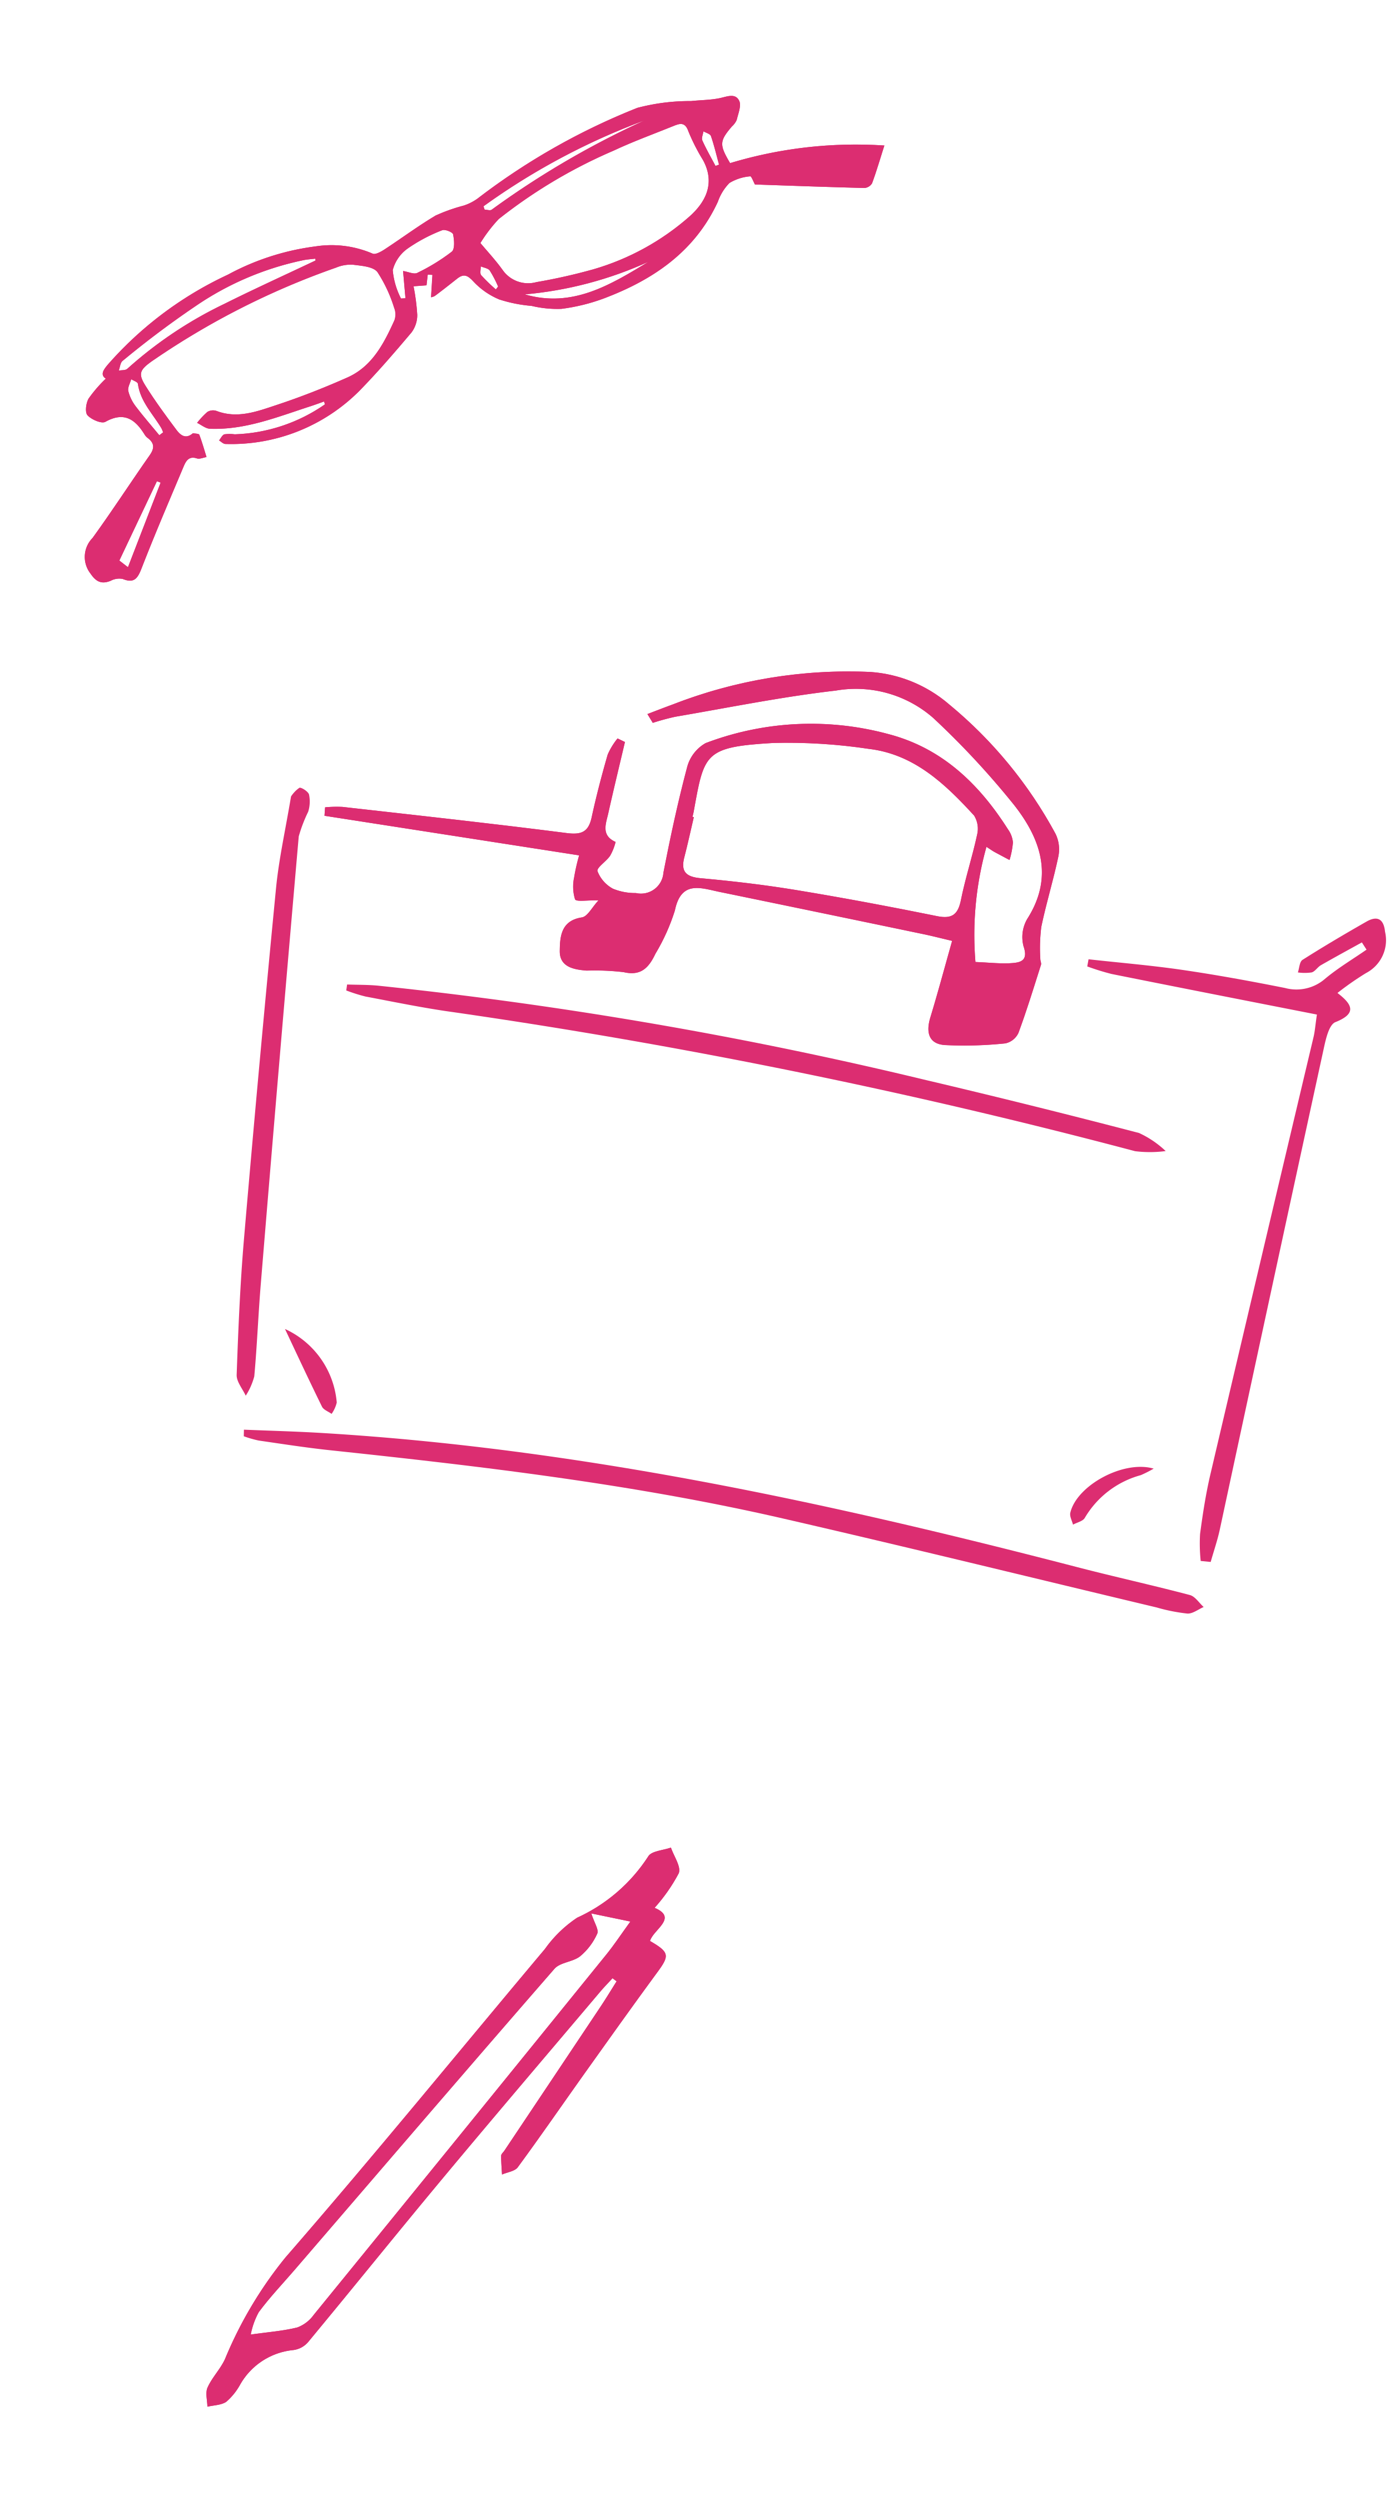 <svg xmlns="http://www.w3.org/2000/svg" xmlns:xlink="http://www.w3.org/1999/xlink" width="100.606" height="180.88" viewBox="0 0 100.606 180.88">
  <defs>
    <clipPath id="clip-path">
      <path id="パス_57297" data-name="パス 57297" d="M21.614,6.147c.552-.342,1.1-.693,1.656-1.025A35.015,35.015,0,0,1,36.889.076,9.761,9.761,0,0,1,42.91,1.289a31.581,31.581,0,0,1,9.361,7.735,2.569,2.569,0,0,1,.506,1.556c-.025,1.75-.218,3.5-.24,5.247a12.367,12.367,0,0,0,.375,2.293c.025.137.141.273.127.4-.2,1.722-.382,3.45-.663,5.16a1.367,1.367,0,0,1-.785.917,28.476,28.476,0,0,1-4.281.955c-1.169.141-1.522-.654-1.408-1.756.195-1.871.324-3.748.491-5.744-.845-.033-1.485-.072-2.126-.081q-7.534-.1-15.068-.185c-1.381-.013-2.9-.319-2.921,1.936a14.53,14.53,0,0,1-.782,3.329c-.266,1.026-.671,1.81-2,1.758a17.89,17.89,0,0,0-2.65.4c-.923.107-1.979.128-2.188-1.014-.185-1.014-.345-2.18,1.107-2.7.392-.141.579-.853.943-1.438-.794.134-1.546.427-1.681.25a3.149,3.149,0,0,1-.368-1.54,13.8,13.8,0,0,1,.051-1.638L.073,17.831q-.036-.3-.073-.609a8.9,8.9,0,0,1,1.225-.269c5.429-.432,10.856-.887,16.29-1.238,1.084-.07,1.537-.376,1.561-1.463.034-1.562.134-3.124.273-4.681a5.094,5.094,0,0,1,.478-1.281l.58.153c-.069,1.762-.152,3.523-.2,5.285-.021.775-.233,1.676.915,1.942a3.828,3.828,0,0,1-.2,1.06c-.194.457-.8,1.028-.683,1.264a2.438,2.438,0,0,0,1.338,1.035,4.206,4.206,0,0,0,1.69-.01,1.629,1.629,0,0,0,1.674-1.831c0-2.6.05-5.2.225-7.786a2.828,2.828,0,0,1,.982-1.994A21.442,21.442,0,0,1,39.036,4.243c4,.258,7.134,2.3,9.815,5.139a1.885,1.885,0,0,1,.507.843,6.186,6.186,0,0,1,0,1.288c-.4-.124-.806-.244-1.207-.372-.131-.042-.256-.1-.616-.246a23.592,23.592,0,0,0,.808,8.332c1-.154,1.788-.211,2.536-.406.663-.173,1.223-.4.665-1.372a2.608,2.608,0,0,1-.115-2c1.318-3.337-.134-5.849-2.484-7.886a59.663,59.663,0,0,0-6.976-5.09,8.493,8.493,0,0,0-7.3-.593C30.932,3.061,27.3,4.567,23.629,5.954a16.727,16.727,0,0,0-1.511.745Zm4.621,6.681.1,0c-.039.993-.06,1.988-.121,2.98-.068,1.087.4,1.37,1.462,1.262,2.3-.235,4.621-.41,6.937-.477,3.455-.1,6.914-.122,10.37-.093,1.146.009,1.467-.432,1.474-1.508.011-1.606.214-3.21.247-4.817a1.809,1.809,0,0,0-.476-1.329C43.731,7,41.114,5.314,37.823,5.563a39.754,39.754,0,0,0-6.874.9c-4.822,1.237-4.757,1.68-4.7,5.939C26.253,12.544,26.241,12.686,26.235,12.828Z" fill="#dc2d71"/>
    </clipPath>
    <clipPath id="clip-path-2">
      <path id="パス_57306" data-name="パス 57306" d="M7.01,3.09c-.291-.459.169-.685.662-.905A26.31,26.31,0,0,1,18.2.005a18.145,18.145,0,0,1,6.6.824,7.542,7.542,0,0,1,3.533,2.222c.132.166.6.136.89.094,1.474-.211,2.937-.516,4.416-.663a12.544,12.544,0,0,1,2.163.21,3.645,3.645,0,0,0,1.076-.035A48.133,48.133,0,0,1,50.16,1.591a14.96,14.96,0,0,1,3.736,1.2c.647.221,1.275.516,1.935.677.528.129,1.215.123,1.223.775.005.394-.457.809-.751,1.182a1.37,1.37,0,0,1-.516.28c-1.263.579-1.384.8-1.235,2.348a31.466,31.466,0,0,1,10.659,3.564c-.7.756-1.306,1.45-1.961,2.1a.709.709,0,0,1-.647.076c-2.37-1.179-4.726-2.385-7.077-3.581-.013-.19.024-.655-.056-.676a3.429,3.429,0,0,0-1.569-.2,3.66,3.66,0,0,0-1.329.874c-3.029,2.563-6.609,3.139-10.4,2.858a13.818,13.818,0,0,1-3.141-.617,8.054,8.054,0,0,1-1.871-1.11,10.336,10.336,0,0,1-1.921-1.41,5.384,5.384,0,0,1-1.146-1.967c-.188-.592-.387-.822-.978-.683-.655.154-1.309.311-1.967.446a.727.727,0,0,1-.315-.026L31.6,6.277l-.291-.162-.41.667-.879-.333a15.152,15.152,0,0,1-.633,1.99,2.094,2.094,0,0,1-.908.971c-1.708.791-3.43,1.566-5.191,2.231a13.113,13.113,0,0,1-10.434-.607c-.14-.064-.209-.282-.311-.429.182-.086.374-.259.542-.237a2.808,2.808,0,0,1,.68.317,12.1,12.1,0,0,0,6.826.793l.031-.214c-.336-.033-.673-.058-1.008-.1-2.485-.311-5.018-.427-7.307-1.6-.282-.145-.448-.516-.668-.783a5.779,5.779,0,0,1,1-.4.789.789,0,0,1,.625.193c1.135,1.191,2.67,1.294,4.135,1.467,1.817.214,3.652.327,5.482.362,1.968.037,3.443-1.114,4.846-2.319a1.286,1.286,0,0,0,.358-.83,10.24,10.24,0,0,0-.005-2.847c-.113-.49-.841-.886-1.359-1.216a2.714,2.714,0,0,0-1.211-.338,56.141,56.141,0,0,0-15.005.513c-1.028.2-1.234.409-1.108,1.417.16,1.282.414,2.555.679,3.821.09.431.279.9.912.745.027-.007.065-.019.083-.007.127.094.362.2.356.288-.04.563-.133,1.123-.209,1.684-.231-.065-.526-.062-.681-.209-.451-.424-.806-.146-1.11.128C7.47,13.006,5.493,14.769,3.581,16.6c-.57.546-.959.818-1.591.142a1.322,1.322,0,0,0-.836-.246c-.726-.034-1-.388-1.113-1.1a1.956,1.956,0,0,1,1.225-2.264c2.121-1.176,4.177-2.467,6.28-3.678.521-.3.683-.627.411-1.162a.987.987,0,0,1-.111-.319C7.7,6.672,7.224,5.794,5.66,5.908c-.317.023-.845-.57-.972-.974-.087-.277.267-.839.576-1.06A9.564,9.564,0,0,1,7.01,3.09ZM35.728,5.656c.19.717.468,1.562.631,2.428a2.248,2.248,0,0,0,1.848,1.848,41.2,41.2,0,0,0,4.117.9,18.157,18.157,0,0,0,7.952-.528c1.358-.41,2.713-1.292,2.591-3.276A13.93,13.93,0,0,1,52.786,4.7c.081-.753-.332-.79-.837-.816-1.548-.08-3.1-.217-4.644-.213a36.72,36.72,0,0,0-9.641.971A10.8,10.8,0,0,0,35.728,5.656Zm-11.344-3.9.036-.126c-.257-.085-.51-.182-.771-.252a21.573,21.573,0,0,0-8.228-.348A68.222,68.222,0,0,0,8.654,2.438c-.21.047-.366.341-.547.52.207.052.445.2.617.142a29.656,29.656,0,0,1,8.318-1.287C19.488,1.747,21.936,1.773,24.383,1.758Zm4.439,5.107.3.122L29.8,5.123c.33.223.607.567.871.559a14.2,14.2,0,0,0,2.914-.335c.291-.072.521-.69.618-1.1.037-.154-.372-.591-.587-.6a11.755,11.755,0,0,0-2.766.132,2.778,2.778,0,0,0-1.7.968A5.553,5.553,0,0,0,28.823,6.865ZM37.055,3.34l-.029.252c.154.079.329.251.46.222a63.692,63.692,0,0,1,12.76-1.181A49.09,49.09,0,0,0,37.055,3.34Zm9.131,8.684a27.422,27.422,0,0,1-9.115-1.644C39.77,12.746,42.976,12.377,46.186,12.024Zm-38.76-.439-.2-.205L2.335,15.433l.361.7ZM8.789,8.439l.336-.075a2.16,2.16,0,0,0,.014-.319c-.121-1.208-.569-2.4-.182-3.639.039-.124-.191-.331-.3-.5-.193.229-.5.433-.553.691a3.03,3.03,0,0,0,.023,1.235C8.316,6.709,8.566,7.571,8.789,8.439Zm44.72-.647.27.018c.121-.707.27-1.41.343-2.122.017-.164-.224-.356-.346-.534-.124.187-.349.373-.352.562C53.412,6.407,53.475,7.1,53.509,7.792ZM35.324,9.172l.234-.124A8.149,8.149,0,0,0,35.5,7.742c-.04-.2-.3-.364-.464-.543-.087.2-.283.424-.24.587A12.323,12.323,0,0,0,35.324,9.172Z" fill="#dc2d71"/>
    </clipPath>
    <clipPath id="clip-path-3">
      <path id="パス_57363" data-name="パス 57363" d="M12.681,10.343c-.118.427-.252.851-.353,1.282C10.981,17.352,9.61,23.073,8.305,28.81,7.17,33.8,6.122,38.81,5,43.8a1.686,1.686,0,0,1-.689,1,4.967,4.967,0,0,0-2.3,4.027,4.493,4.493,0,0,1-.326,1.511c-.213.389-.695.632-1.058.939-.219-.415-.6-.821-.621-1.246-.041-.794.223-1.6.19-2.4a29.411,29.411,0,0,1,.562-8.543c2.356-9.433,4.407-18.941,6.6-28.414A8.937,8.937,0,0,1,8.41,7.6a12.08,12.08,0,0,0,2.569-6.286c.027-.46.765-.878,1.175-1.316.474.463,1.3.894,1.348,1.4a12.489,12.489,0,0,1-.422,3.022c1.863-.133.622,1.444.793,2.289,1.626.087,1.748.287,1.5,1.774-.483,2.947-.921,5.9-1.362,8.856-.412,2.767-.779,5.542-1.232,8.3-.059.363-.511.661-.781.99-.228-.4-.472-.782-.674-1.19-.053-.106.025-.277.042-.419q.737-6.218,1.471-12.436c.085-.723.138-1.451.206-2.176Zm-3.5-3.482c.508.512,1.035.8,1.048,1.106a4.506,4.506,0,0,1-.361,2.025c-.284.614-1.091,1.038-1.245,1.652-2.328,9.3-4.586,18.617-6.861,27.93-.319,1.307-.707,2.6-.928,3.926a5.522,5.522,0,0,0,.219,1.7c1.036-.727,1.965-1.289,2.774-1.991a2.561,2.561,0,0,0,.641-1.35Q8.008,25.443,11.5,9.018c.184-.864.282-1.745.468-2.918Z" fill="#dc2d71"/>
    </clipPath>
  </defs>
  <g id="グループ_1473" data-name="グループ 1473" transform="translate(0)">
    <g id="グループ_1434" data-name="グループ 1434" transform="translate(24.293 41.018) rotate(11)">
      <g id="グループ_1433" data-name="グループ 1433" transform="translate(2.569 0)">
        <path id="パス_57295" data-name="パス 57295" d="M21.614,6.147c.552-.342,1.1-.693,1.656-1.025A35.015,35.015,0,0,1,36.889.076,9.761,9.761,0,0,1,42.91,1.289a31.581,31.581,0,0,1,9.361,7.735,2.569,2.569,0,0,1,.506,1.556c-.025,1.75-.218,3.5-.24,5.247a12.367,12.367,0,0,0,.375,2.293c.025.137.141.273.127.4-.2,1.722-.382,3.45-.663,5.16a1.367,1.367,0,0,1-.785.917,28.476,28.476,0,0,1-4.281.955c-1.169.141-1.522-.654-1.408-1.756.195-1.871.324-3.748.491-5.744-.845-.033-1.485-.072-2.126-.081q-7.534-.1-15.068-.185c-1.381-.013-2.9-.319-2.921,1.936a14.53,14.53,0,0,1-.782,3.329c-.266,1.026-.671,1.81-2,1.758a17.89,17.89,0,0,0-2.65.4c-.923.107-1.979.128-2.188-1.014-.185-1.014-.345-2.18,1.107-2.7.392-.141.579-.853.943-1.438-.794.134-1.546.427-1.681.25a3.149,3.149,0,0,1-.368-1.54,13.8,13.8,0,0,1,.051-1.638L.073,17.831q-.036-.3-.073-.609a8.9,8.9,0,0,1,1.225-.269c5.429-.432,10.856-.887,16.29-1.238,1.084-.07,1.537-.376,1.561-1.463.034-1.562.134-3.124.273-4.681a5.094,5.094,0,0,1,.478-1.281l.58.153c-.069,1.762-.152,3.523-.2,5.285-.021.775-.233,1.676.915,1.942a3.828,3.828,0,0,1-.2,1.06c-.194.457-.8,1.028-.683,1.264a2.438,2.438,0,0,0,1.338,1.035,4.206,4.206,0,0,0,1.69-.01,1.629,1.629,0,0,0,1.674-1.831c0-2.6.05-5.2.225-7.786a2.828,2.828,0,0,1,.982-1.994A21.442,21.442,0,0,1,39.036,4.243c4,.258,7.134,2.3,9.815,5.139a1.885,1.885,0,0,1,.507.843,6.186,6.186,0,0,1,0,1.288c-.4-.124-.806-.244-1.207-.372-.131-.042-.256-.1-.616-.246a23.592,23.592,0,0,0,.808,8.332c1-.154,1.788-.211,2.536-.406.663-.173,1.223-.4.665-1.372a2.608,2.608,0,0,1-.115-2c1.318-3.337-.134-5.849-2.484-7.886a59.663,59.663,0,0,0-6.976-5.09,8.493,8.493,0,0,0-7.3-.593C30.932,3.061,27.3,4.567,23.629,5.954a16.727,16.727,0,0,0-1.511.745Zm4.621,6.681.1,0c-.039.993-.06,1.988-.121,2.98-.068,1.087.4,1.37,1.462,1.262,2.3-.235,4.621-.41,6.937-.477,3.455-.1,6.914-.122,10.37-.093,1.146.009,1.467-.432,1.474-1.508.011-1.606.214-3.21.247-4.817a1.809,1.809,0,0,0-.476-1.329C43.731,7,41.114,5.314,37.823,5.563a39.754,39.754,0,0,0-6.874.9c-4.822,1.237-4.757,1.68-4.7,5.939C26.253,12.544,26.241,12.686,26.235,12.828Z" fill="#dc2d71"/>
        <g id="グループ_1432" data-name="グループ 1432" transform="translate(0 0)" clip-path="url(#clip-path)">
          <path id="パス_57296" data-name="パス 57296" d="M24.183,6.147l.5.552A16.729,16.729,0,0,1,26.2,5.954c3.67-1.386,7.3-2.893,11.039-4.074a8.493,8.493,0,0,1,7.3.593,59.66,59.66,0,0,1,6.976,5.09c2.35,2.037,3.8,4.549,2.484,7.886a2.608,2.608,0,0,0,.115,2c.558.969,0,1.2-.665,1.372-.748.195-1.531.252-2.536.406a23.592,23.592,0,0,1-.808-8.332c.36.145.485.2.616.246.4.128.8.248,1.207.372a6.186,6.186,0,0,0,0-1.288,1.885,1.885,0,0,0-.507-.843C48.739,6.546,45.6,4.5,41.605,4.243A21.442,21.442,0,0,0,28.712,7.408,2.828,2.828,0,0,0,27.73,9.4c-.176,2.589-.223,5.19-.225,7.786a1.629,1.629,0,0,1-1.674,1.831,4.206,4.206,0,0,1-1.69.01A2.438,2.438,0,0,1,22.8,17.994c-.122-.236.489-.807.683-1.264a3.827,3.827,0,0,0,.2-1.06c-1.148-.266-.936-1.167-.915-1.942.048-1.762.131-3.524.2-5.285L22.4,8.29a5.094,5.094,0,0,0-.478,1.281c-.139,1.556-.239,3.119-.273,4.681-.024,1.087-.477,1.393-1.561,1.463-5.434.351-10.861.805-16.29,1.238a8.9,8.9,0,0,0-1.225.269q.036.3.073.609l18.643-.708a13.8,13.8,0,0,0-.051,1.638A3.149,3.149,0,0,0,21.6,20.3c.134.177.887-.116,1.681-.25-.365.585-.551,1.3-.943,1.438-1.451.522-1.292,1.689-1.107,2.7.209,1.142,1.266,1.121,2.188,1.014a17.891,17.891,0,0,1,2.65-.4c1.325.052,1.73-.732,2-1.758a14.531,14.531,0,0,0,.782-3.329c.024-2.255,1.54-1.949,2.921-1.936q7.534.074,15.068.185c.641.008,1.281.048,2.126.081-.167,2-.3,3.873-.491,5.744-.115,1.1.239,1.9,1.408,1.756a28.476,28.476,0,0,0,4.281-.955,1.367,1.367,0,0,0,.785-.917c.281-1.71.461-3.438.663-5.16.014-.126-.1-.262-.127-.4a12.37,12.37,0,0,1-.375-2.293c.022-1.75.215-3.5.24-5.247a2.569,2.569,0,0,0-.506-1.556,31.581,31.581,0,0,0-9.361-7.735A9.761,9.761,0,0,0,39.458.076,35.015,35.015,0,0,0,25.839,5.122C25.281,5.454,24.735,5.8,24.183,6.147ZM5.4,62.547l.08.469a8.032,8.032,0,0,0,1.114.1c1.749-.083,3.5-.148,5.244-.3,10.994-.95,22-1.779,33.041-1.405,9.276.314,18.548.77,27.821,1.159a13.015,13.015,0,0,0,2.268.01c.38-.051.714-.45,1.069-.691-.383-.23-.755-.634-1.151-.66-2.787-.183-5.581-.252-8.369-.424-18.553-1.149-37.092-1.554-55.584.909C9.08,61.959,7.24,62.267,5.4,62.547Zm69.79-3.888.721-.064c.07-.808.185-1.616.2-2.425q.376-17.826.746-35.651c.015-.687.047-1.72.462-1.988,1.411-.912.984-1.487-.256-2.1a21.411,21.411,0,0,1,1.763-1.816,2.678,2.678,0,0,0,.773-3.193c-.267-.89-.776-1.048-1.46-.457-1.361,1.177-2.709,2.369-4.015,3.6-.186.176-.109.63-.153.955a3.533,3.533,0,0,0,.981-.192c.231-.117.339-.453.551-.636.856-.741,1.73-1.461,2.6-2.188l.431.45c-.856.877-1.78,1.7-2.549,2.648a3.156,3.156,0,0,1-2.717,1.2c-2.509-.011-5.021.016-7.527.133-2.278.107-4.55.356-6.825.542q0,.264.008.528a17.6,17.6,0,0,0,1.838.2c5.027.03,10.054.037,15.141.051.038.795.089,1.216.073,1.635q-.645,16.248-1.292,32.5c-.055,1.453,0,2.916.09,4.369A11.979,11.979,0,0,0,75.186,58.659ZM6.58,29.5q.011.219.022.438a11.84,11.84,0,0,0,1.455.166c2.131-.012,4.266.017,6.392-.1a434.325,434.325,0,0,1,50.416.458,8.656,8.656,0,0,0,2.174-.432,7.092,7.092,0,0,0-2.142-.915q-8.012-.5-16.035-.825a302.886,302.886,0,0,0-40.03.862C8.077,29.221,7.331,29.381,6.58,29.5ZM0,16.922c.065,2.461,0,4.6.2,6.713Q1.411,36.351,2.773,49.052c.347,3.244.841,6.474,1.351,9.7.077.489.61.906.932,1.356a4.844,4.844,0,0,0,.34-1.491c-.224-2.22-.568-4.426-.811-6.644Q2.815,35.815,1.1,19.653a10.552,10.552,0,0,1,.327-1.883,2.464,2.464,0,0,0-.178-1.236c-.1-.206-.683-.427-.781-.34A2.272,2.272,0,0,0,0,16.922ZM6.923,54.828c1.172,1.6,2.417,3.315,3.7,5.006.157.206.518.258.784.381a2.429,2.429,0,0,0,.21-.873A6.445,6.445,0,0,0,6.923,54.828ZM70.57,52.75c-2.263-.208-5.243,2.261-5.314,4.283-.009.267.231.543.355.816.258-.216.668-.386.748-.655a6.753,6.753,0,0,1,3.39-3.8A9.283,9.283,0,0,0,70.57,52.75Z" transform="translate(-2.569)" fill="#dc2d71"/>
        </g>
      </g>
      <path id="パス_57298" data-name="パス 57298" d="M0,2.651c1.844-.28,3.684-.589,5.532-.835C24.024-.647,42.563-.242,61.116.907c2.788.172,5.582.241,8.369.424.4.026.768.431,1.151.661-.355.242-.688.64-1.069.691a13.039,13.039,0,0,1-2.268-.01c-9.273-.389-18.545-.845-27.821-1.159C28.434,1.14,17.432,1.969,6.438,2.919c-1.744.151-3.5.216-5.244.3A8.013,8.013,0,0,1,.08,3.12Z" transform="translate(5.396 59.896)" fill="#dc2d71"/>
      <path id="パス_57299" data-name="パス 57299" d="M16.276,48.048a11.986,11.986,0,0,1-.418-1.911c-.086-1.453-.145-2.915-.09-4.369q.623-16.249,1.292-32.5c.017-.419-.035-.84-.073-1.635C11.9,7.624,6.872,7.617,1.845,7.587a17.63,17.63,0,0,1-1.838-.2L0,6.861c2.275-.186,4.547-.435,6.825-.542,2.506-.118,5.018-.144,7.527-.133a3.156,3.156,0,0,0,2.717-1.2c.769-.948,1.693-1.77,2.549-2.648l-.431-.45c-.868.727-1.742,1.447-2.6,2.188-.211.183-.32.519-.551.636a3.534,3.534,0,0,1-.981.192c.045-.325-.033-.779.154-.955,1.306-1.236,2.654-2.428,4.015-3.6.684-.591,1.193-.433,1.46.457A2.678,2.678,0,0,1,19.914,4a21.417,21.417,0,0,0-1.763,1.816c1.24.617,1.667,1.193.256,2.1-.415.268-.447,1.3-.462,1.987q-.4,17.825-.746,35.651c-.017.809-.133,1.617-.2,2.425Z" transform="translate(58.91 10.611)" fill="#dc2d71"/>
      <path id="パス_57300" data-name="パス 57300" d="M0,1.5c.75-.118,1.5-.278,2.252-.348A302.844,302.844,0,0,1,42.281.286Q50.3.6,58.317,1.11a7.09,7.09,0,0,1,2.141.915,8.65,8.65,0,0,1-2.174.432A434.352,434.352,0,0,0,7.869,2c-2.126.117-4.261.088-6.392.1A11.864,11.864,0,0,1,.022,1.934Q.011,1.715,0,1.5Z" transform="translate(6.58 28.003)" fill="#dc2d71"/>
      <path id="パス_57301" data-name="パス 57301" d="M0,.748A2.274,2.274,0,0,1,.47.019c.1-.087.682.134.781.34A2.463,2.463,0,0,1,1.429,1.6,10.556,10.556,0,0,0,1.1,3.479Q2.8,19.641,4.584,35.8c.243,2.218.587,4.424.811,6.644a4.844,4.844,0,0,1-.34,1.491c-.322-.45-.854-.867-.932-1.356-.51-3.223-1-6.453-1.351-9.7Q1.413,20.177.2,7.461C0,5.348.065,3.209,0,.748Z" transform="translate(0 16.175)" fill="#dc2d71"/>
      <path id="パス_57302" data-name="パス 57302" d="M0,0A6.445,6.445,0,0,1,4.694,4.513a2.43,2.43,0,0,1-.21.873c-.266-.123-.628-.175-.784-.381C2.417,3.315,1.172,1.6,0,0Z" transform="translate(6.923 54.828)" fill="#dc2d71"/>
      <path id="パス_57303" data-name="パス 57303" d="M5.314.012a9.3,9.3,0,0,1-.82.638,6.753,6.753,0,0,0-3.39,3.8c-.08.269-.49.439-.748.655C.231,4.839-.009,4.562,0,4.3.071,2.273,3.051-.2,5.314.012Z" transform="translate(65.256 52.738)" fill="#dc2d71"/>
    </g>
    <g id="グループ_1437" data-name="グループ 1437" transform="translate(0 27.559) rotate(-25)">
      <g id="グループ_1436" data-name="グループ 1436" transform="translate(0)">
        <path id="パス_57304" data-name="パス 57304" d="M7.01,3.09c-.291-.459.169-.685.662-.905A26.31,26.31,0,0,1,18.2.005a18.145,18.145,0,0,1,6.6.824,7.542,7.542,0,0,1,3.533,2.222c.132.166.6.136.89.094,1.474-.211,2.937-.516,4.416-.663a12.544,12.544,0,0,1,2.163.21,3.645,3.645,0,0,0,1.076-.035A48.133,48.133,0,0,1,50.16,1.591a14.96,14.96,0,0,1,3.736,1.2c.647.221,1.275.516,1.935.677.528.129,1.215.123,1.223.775.005.394-.457.809-.751,1.182a1.37,1.37,0,0,1-.516.28c-1.263.579-1.384.8-1.235,2.348a31.466,31.466,0,0,1,10.659,3.564c-.7.756-1.306,1.45-1.961,2.1a.709.709,0,0,1-.647.076c-2.37-1.179-4.726-2.385-7.077-3.581-.013-.19.024-.655-.056-.676a3.429,3.429,0,0,0-1.569-.2,3.66,3.66,0,0,0-1.329.874c-3.029,2.563-6.609,3.139-10.4,2.858a13.818,13.818,0,0,1-3.141-.617,8.054,8.054,0,0,1-1.871-1.11,10.336,10.336,0,0,1-1.921-1.41,5.384,5.384,0,0,1-1.146-1.967c-.188-.592-.387-.822-.978-.683-.655.154-1.309.311-1.967.446a.727.727,0,0,1-.315-.026L31.6,6.277l-.291-.162-.41.667-.879-.333a15.152,15.152,0,0,1-.633,1.99,2.094,2.094,0,0,1-.908.971c-1.708.791-3.43,1.566-5.191,2.231a13.113,13.113,0,0,1-10.434-.607c-.14-.064-.209-.282-.311-.429.182-.086.374-.259.542-.237a2.808,2.808,0,0,1,.68.317,12.1,12.1,0,0,0,6.826.793l.031-.214c-.336-.033-.673-.058-1.008-.1-2.485-.311-5.018-.427-7.307-1.6-.282-.145-.448-.516-.668-.783a5.779,5.779,0,0,1,1-.4.789.789,0,0,1,.625.193c1.135,1.191,2.67,1.294,4.135,1.467,1.817.214,3.652.327,5.482.362,1.968.037,3.443-1.114,4.846-2.319a1.286,1.286,0,0,0,.358-.83,10.24,10.24,0,0,0-.005-2.847c-.113-.49-.841-.886-1.359-1.216a2.714,2.714,0,0,0-1.211-.338,56.141,56.141,0,0,0-15.005.513c-1.028.2-1.234.409-1.108,1.417.16,1.282.414,2.555.679,3.821.09.431.279.9.912.745.027-.007.065-.019.083-.007.127.094.362.2.356.288-.04.563-.133,1.123-.209,1.684-.231-.065-.526-.062-.681-.209-.451-.424-.806-.146-1.11.128C7.47,13.006,5.493,14.769,3.581,16.6c-.57.546-.959.818-1.591.142a1.322,1.322,0,0,0-.836-.246c-.726-.034-1-.388-1.113-1.1a1.956,1.956,0,0,1,1.225-2.264c2.121-1.176,4.177-2.467,6.28-3.678.521-.3.683-.627.411-1.162a.987.987,0,0,1-.111-.319C7.7,6.672,7.224,5.794,5.66,5.908c-.317.023-.845-.57-.972-.974-.087-.277.267-.839.576-1.06A9.564,9.564,0,0,1,7.01,3.09ZM35.728,5.656c.19.717.468,1.562.631,2.428a2.248,2.248,0,0,0,1.848,1.848,41.2,41.2,0,0,0,4.117.9,18.157,18.157,0,0,0,7.952-.528c1.358-.41,2.713-1.292,2.591-3.276A13.93,13.93,0,0,1,52.786,4.7c.081-.753-.332-.79-.837-.816-1.548-.08-3.1-.217-4.644-.213a36.72,36.72,0,0,0-9.641.971A10.8,10.8,0,0,0,35.728,5.656Zm-11.344-3.9.036-.126c-.257-.085-.51-.182-.771-.252a21.573,21.573,0,0,0-8.228-.348A68.222,68.222,0,0,0,8.654,2.438c-.21.047-.366.341-.547.52.207.052.445.2.617.142a29.656,29.656,0,0,1,8.318-1.287C19.488,1.747,21.936,1.773,24.383,1.758Zm4.439,5.107.3.122L29.8,5.123c.33.223.607.567.871.559a14.2,14.2,0,0,0,2.914-.335c.291-.072.521-.69.618-1.1.037-.154-.372-.591-.587-.6a11.755,11.755,0,0,0-2.766.132,2.778,2.778,0,0,0-1.7.968A5.553,5.553,0,0,0,28.823,6.865ZM37.055,3.34l-.029.252c.154.079.329.251.46.222a63.692,63.692,0,0,1,12.76-1.181A49.09,49.09,0,0,0,37.055,3.34Zm9.131,8.684a27.422,27.422,0,0,1-9.115-1.644C39.77,12.746,42.976,12.377,46.186,12.024Zm-38.76-.439-.2-.205L2.335,15.433l.361.7ZM8.789,8.439l.336-.075a2.16,2.16,0,0,0,.014-.319c-.121-1.208-.569-2.4-.182-3.639.039-.124-.191-.331-.3-.5-.193.229-.5.433-.553.691a3.03,3.03,0,0,0,.023,1.235C8.316,6.709,8.566,7.571,8.789,8.439Zm44.72-.647.27.018c.121-.707.27-1.41.343-2.122.017-.164-.224-.356-.346-.534-.124.187-.349.373-.352.562C53.412,6.407,53.475,7.1,53.509,7.792ZM35.324,9.172l.234-.124A8.149,8.149,0,0,0,35.5,7.742c-.04-.2-.3-.364-.464-.543-.087.2-.283.424-.24.587A12.323,12.323,0,0,0,35.324,9.172Z" fill="#dc2d71"/>
        <g id="グループ_1435" data-name="グループ 1435" transform="translate(0 0)" clip-path="url(#clip-path-2)">
          <path id="パス_57305" data-name="パス 57305" d="M7.01,3.09a9.564,9.564,0,0,0-1.746.785c-.309.22-.663.782-.576,1.06.127.4.654,1,.972.974C7.224,5.794,7.7,6.672,7.846,7.97a.987.987,0,0,0,.111.319c.272.535.11.862-.411,1.162-2.1,1.211-4.158,2.5-6.28,3.678A1.956,1.956,0,0,0,.041,15.393c.118.713.387,1.067,1.113,1.1a1.322,1.322,0,0,1,.836.246c.632.677,1.021.4,1.591-.142,1.912-1.83,3.889-3.593,5.857-5.364.3-.274.66-.552,1.11-.128.155.146.45.143.681.209.076-.561.169-1.12.209-1.684.006-.088-.229-.194-.356-.288-.017-.012-.056,0-.083.007-.633.157-.822-.314-.912-.745-.265-1.266-.519-2.539-.679-3.821-.126-1.008.08-1.221,1.108-1.417a56.141,56.141,0,0,1,15.005-.513,2.714,2.714,0,0,1,1.211.338c.519.33,1.246.726,1.359,1.216A10.24,10.24,0,0,1,28.1,7.255a1.286,1.286,0,0,1-.358.83c-1.4,1.2-2.878,2.356-4.846,2.319-1.83-.034-3.665-.147-5.482-.362-1.465-.173-3-.276-4.135-1.467a.789.789,0,0,0-.625-.193,5.779,5.779,0,0,0-1,.4c.22.266.386.638.668.783,2.289,1.175,4.821,1.292,7.307,1.6.335.042.672.067,1.008.1l-.031.214a12.1,12.1,0,0,1-6.826-.793,2.808,2.808,0,0,0-.68-.317c-.168-.022-.361.151-.542.237.1.147.171.365.311.429a13.113,13.113,0,0,0,10.434.607c1.761-.664,3.483-1.439,5.191-2.231a2.094,2.094,0,0,0,.908-.971,15.152,15.152,0,0,0,.633-1.99l.879.333.41-.667.291.162L30.829,7.7a.727.727,0,0,0,.315.026c.658-.135,1.312-.292,1.967-.446.59-.139.79.091.978.683A5.384,5.384,0,0,0,35.235,9.93a10.336,10.336,0,0,0,1.921,1.41,8.054,8.054,0,0,0,1.871,1.11,13.818,13.818,0,0,0,3.141.617c3.794.281,7.375-.3,10.4-2.858A3.66,3.66,0,0,1,53.9,9.335a3.429,3.429,0,0,1,1.569.2c.08.021.044.486.056.676,2.351,1.2,4.707,2.4,7.077,3.581a.709.709,0,0,0,.647-.076c.655-.648,1.264-1.341,1.961-2.1A31.466,31.466,0,0,0,54.552,8.055c-.149-1.547-.028-1.77,1.235-2.348a1.37,1.37,0,0,0,.516-.28c.294-.373.756-.788.751-1.182-.008-.652-.694-.646-1.223-.775-.661-.161-1.288-.455-1.935-.677a14.96,14.96,0,0,0-3.736-1.2A48.133,48.133,0,0,0,36.877,2.656a3.645,3.645,0,0,1-1.076.035,12.544,12.544,0,0,0-2.163-.21c-1.479.148-2.942.452-4.416.663-.3.042-.758.072-.89-.094A7.542,7.542,0,0,0,24.8.829,18.145,18.145,0,0,0,18.2.005,26.31,26.31,0,0,0,7.672,2.185C7.179,2.405,6.719,2.631,7.01,3.09Z" fill="#dc2d71"/>
        </g>
      </g>
    </g>
    <g id="グループ_1452" data-name="グループ 1452" transform="matrix(0.891, 0.454, -0.454, 0.891, 37.732, 128.166)">
      <path id="パス_57361" data-name="パス 57361" d="M12.681,10.343c-.118.427-.252.851-.353,1.282C10.981,17.352,9.61,23.073,8.305,28.81,7.17,33.8,6.122,38.81,5,43.8a1.686,1.686,0,0,1-.689,1,4.967,4.967,0,0,0-2.3,4.027,4.493,4.493,0,0,1-.326,1.511c-.213.389-.695.632-1.058.939-.219-.415-.6-.821-.621-1.246-.041-.794.223-1.6.19-2.4a29.411,29.411,0,0,1,.562-8.543c2.356-9.433,4.407-18.941,6.6-28.414A8.937,8.937,0,0,1,8.41,7.6a12.08,12.08,0,0,0,2.569-6.286c.027-.46.765-.878,1.175-1.316.474.463,1.3.894,1.348,1.4a12.489,12.489,0,0,1-.422,3.022c1.863-.133.622,1.444.793,2.289,1.626.087,1.748.287,1.5,1.774-.483,2.947-.921,5.9-1.362,8.856-.412,2.767-.779,5.542-1.232,8.3-.059.363-.511.661-.781.99-.228-.4-.472-.782-.674-1.19-.053-.106.025-.277.042-.419q.737-6.218,1.471-12.436c.085-.723.138-1.451.206-2.176Zm-3.5-3.482c.508.512,1.035.8,1.048,1.106a4.506,4.506,0,0,1-.361,2.025c-.284.614-1.091,1.038-1.245,1.652-2.328,9.3-4.586,18.617-6.861,27.93-.319,1.307-.707,2.6-.928,3.926a5.522,5.522,0,0,0,.219,1.7c1.036-.727,1.965-1.289,2.774-1.991a2.561,2.561,0,0,0,.641-1.35Q8.008,25.443,11.5,9.018c.184-.864.282-1.745.468-2.918Z" fill="#dc2d71"/>
      <g id="グループ_1451" data-name="グループ 1451" clip-path="url(#clip-path-3)">
        <path id="パス_57362" data-name="パス 57362" d="M12.841,12.584Q12.112,18.8,11.37,25.02c-.017.142-.095.312-.042.419.2.408.446.8.674,1.19.27-.328.722-.627.781-.99.453-2.761.82-5.535,1.232-8.3.44-2.954.878-5.909,1.362-8.856.244-1.487.122-1.687-1.5-1.774-.171-.845,1.071-2.422-.793-2.289A12.489,12.489,0,0,0,13.5,1.4c-.046-.5-.874-.933-1.348-1.4-.41.437-1.148.856-1.175,1.316A12.08,12.08,0,0,1,8.41,7.6a8.937,8.937,0,0,0-1.05,3.076c-2.2,9.473-4.247,18.981-6.6,28.414a29.411,29.411,0,0,0-.562,8.543c.033.8-.231,1.6-.19,2.4.022.425.4.831.621,1.246.363-.307.845-.55,1.058-.939a4.493,4.493,0,0,0,.326-1.511,4.967,4.967,0,0,1,2.3-4.027A1.686,1.686,0,0,0,5,43.8c1.121-4.993,2.169-10,3.3-14.993,1.3-5.737,2.676-11.458,4.022-17.185.1-.431.235-.855.353-1.282l.367.066C12.98,11.134,12.926,11.861,12.841,12.584Z" fill="#dc2d71"/>
      </g>
    </g>
  </g>
</svg>
